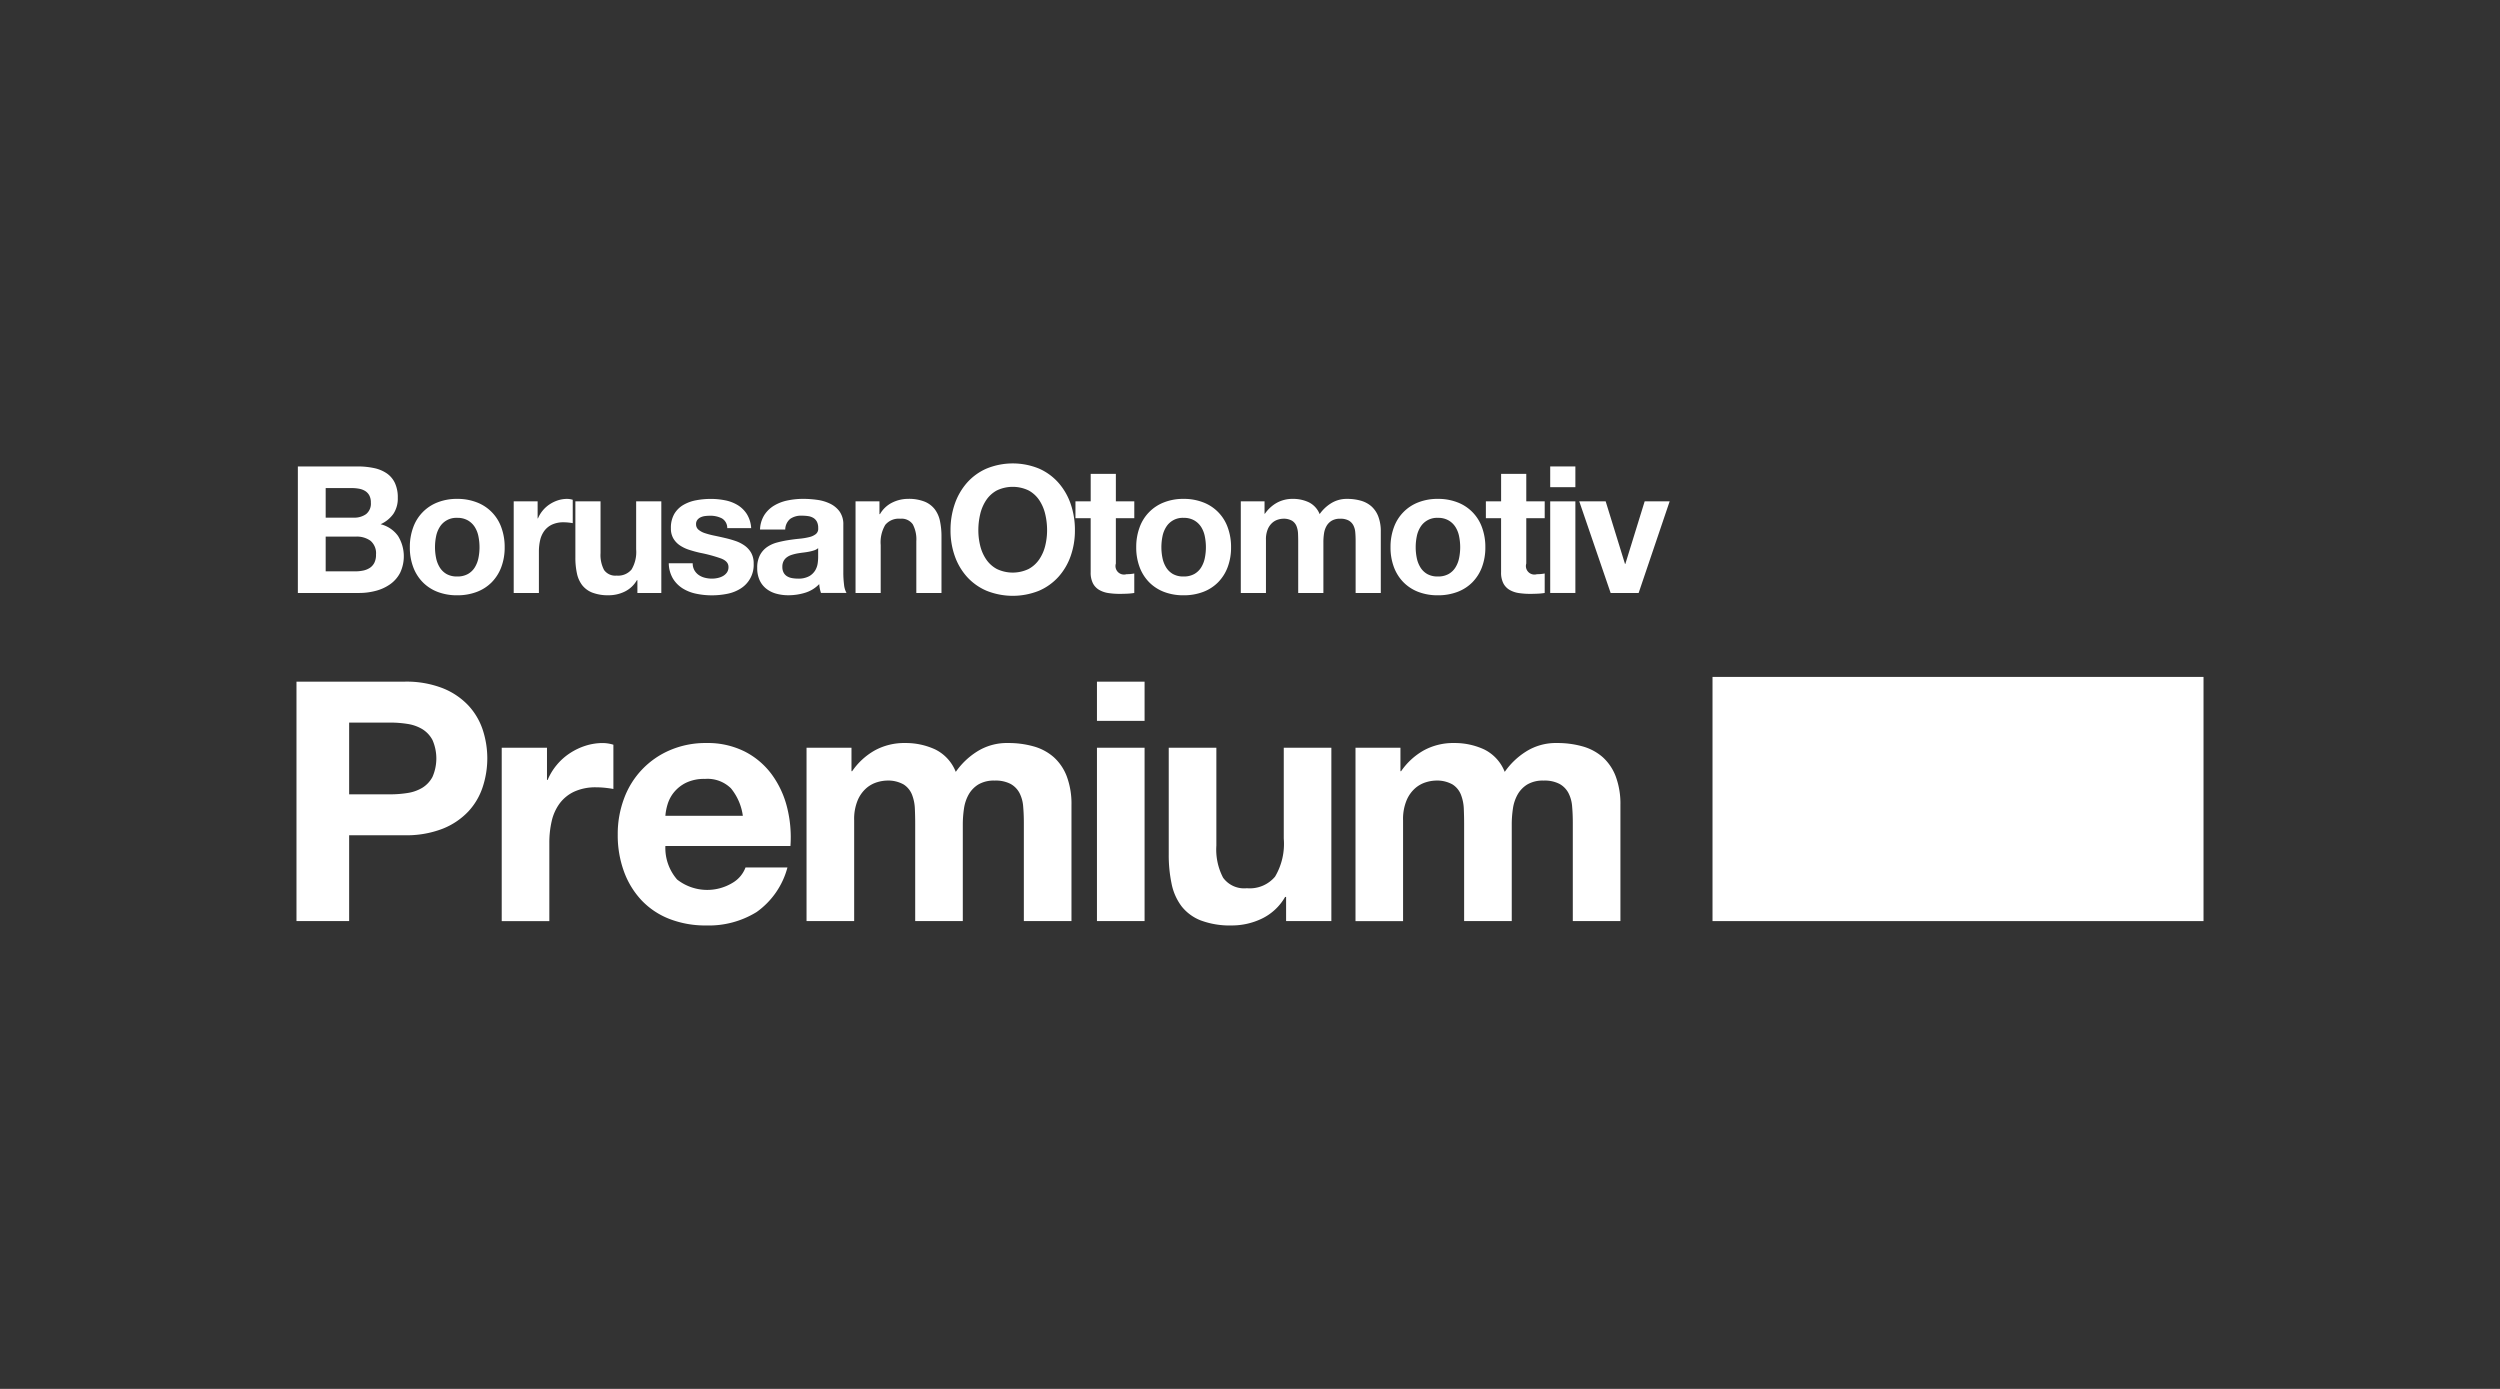 <svg id="Layer_1" data-name="Layer 1" xmlns="http://www.w3.org/2000/svg" viewBox="0 0 180 100"><rect x="0" y="0" width="180" height="100" fill="#333333" stroke="none"/><title>Borusan Premium-Arti-Clients</title><path d="M25.733,33.584a5.656,5.656,0,0,1,1.186.115,2.556,2.556,0,0,1,.919.377,1.749,1.749,0,0,1,.593.695,2.444,2.444,0,0,1,.21,1.072,1.994,1.994,0,0,1-.313,1.148,2.273,2.273,0,0,1-.925.753,2.189,2.189,0,0,1,1.257.848,2.784,2.784,0,0,1,.147,2.654,2.323,2.323,0,0,1-.721.823,3.184,3.184,0,0,1-1.034.472,4.65,4.65,0,0,1-1.193.153H21.446V33.584ZM25.478,37.271a1.439,1.439,0,0,0,.88-.255.963.963,0,0,0,.344-.829,1.061,1.061,0,0,0-.115-.523.856.856,0,0,0-.306-.319,1.291,1.291,0,0,0-.44-.159,2.897,2.897,0,0,0-.517-.045H23.449v2.131Zm.115,3.866a2.683,2.683,0,0,0,.561-.058,1.38,1.38,0,0,0,.472-.191.967.967,0,0,0,.325-.364,1.251,1.251,0,0,0,.121-.587,1.18,1.18,0,0,0-.396-1.002,1.689,1.689,0,0,0-1.046-.3H23.449v2.501Z" style="fill:#fff"/><path d="M29.752,37.967a3.016,3.016,0,0,1,1.761-1.799,3.769,3.769,0,0,1,1.403-.249,3.82,3.82,0,0,1,1.41.249,3.004,3.004,0,0,1,1.767,1.799,4.056,4.056,0,0,1,.243,1.436,3.999,3.999,0,0,1-.243,1.429,3.094,3.094,0,0,1-.689,1.091,2.998,2.998,0,0,1-1.078.695,3.906,3.906,0,0,1-1.41.243,3.853,3.853,0,0,1-1.403-.243,3.005,3.005,0,0,1-1.072-.695,3.086,3.086,0,0,1-.689-1.091,3.993,3.993,0,0,1-.243-1.429A4.05,4.05,0,0,1,29.752,37.967Zm1.646,2.207a2.045,2.045,0,0,0,.262.676,1.386,1.386,0,0,0,.491.479,1.501,1.501,0,0,0,.765.178,1.538,1.538,0,0,0,.772-.178,1.374,1.374,0,0,0,.498-.479,2.051,2.051,0,0,0,.262-.676,3.872,3.872,0,0,0,.077-.772,3.976,3.976,0,0,0-.077-.778,1.989,1.989,0,0,0-.262-.676,1.447,1.447,0,0,0-.498-.478,1.492,1.492,0,0,0-.772-.185,1.395,1.395,0,0,0-1.257.664,1.983,1.983,0,0,0-.262.676,3.954,3.954,0,0,0-.077.778A3.85,3.85,0,0,0,31.398,40.174Z" style="fill:#fff"/><path d="M38.709,36.098v1.225h.026a2.22,2.22,0,0,1,.344-.568,2.271,2.271,0,0,1,.498-.446,2.444,2.444,0,0,1,.6-.287,2.16,2.16,0,0,1,.664-.102,1.41,1.41,0,0,1,.396.064v1.684c-.085-.017-.187-.032-.306-.044a3.25,3.25,0,0,0-.344-.019,1.933,1.933,0,0,0-.842.166,1.459,1.459,0,0,0-.555.453,1.818,1.818,0,0,0-.3.67,3.652,3.652,0,0,0-.089.829v2.973H36.987V36.098Z" style="fill:#fff"/><path d="M45.893,42.694v-.919h-.038a2.036,2.036,0,0,1-.893.829,2.633,2.633,0,0,1-1.123.255,3.168,3.168,0,0,1-1.193-.191,1.722,1.722,0,0,1-.734-.542,2.122,2.122,0,0,1-.376-.855,5.31,5.31,0,0,1-.109-1.117v-4.057h1.812v3.725a2.309,2.309,0,0,0,.255,1.219.988.988,0,0,0,.906.402,1.256,1.256,0,0,0,1.072-.44,2.451,2.451,0,0,0,.331-1.448V36.098h1.812v6.596Z" style="fill:#fff"/><path d="M49.995,41.055a1.051,1.051,0,0,0,.312.344,1.34,1.34,0,0,0,.44.198,2.062,2.062,0,0,0,.517.064,1.92,1.92,0,0,0,.402-.044,1.35,1.35,0,0,0,.383-.14.863.863,0,0,0,.287-.255.67.67,0,0,0,.115-.402q0-.408-.542-.612a10.764,10.764,0,0,0-1.512-.408q-.395-.089-.772-.211a2.648,2.648,0,0,1-.67-.319,1.551,1.551,0,0,1-.472-.498,1.407,1.407,0,0,1-.178-.733,1.987,1.987,0,0,1,.249-1.046,1.839,1.839,0,0,1,.657-.644,2.878,2.878,0,0,1,.919-.331,5.635,5.635,0,0,1,1.046-.096,5.219,5.219,0,0,1,1.04.102,2.762,2.762,0,0,1,.899.344,2.068,2.068,0,0,1,.657.644,2.166,2.166,0,0,1,.313,1.015H52.362a.794.794,0,0,0-.395-.709,1.814,1.814,0,0,0-.842-.185,3.14,3.14,0,0,0-.332.019,1.099,1.099,0,0,0-.325.083.669.669,0,0,0-.249.185.489.489,0,0,0-.102.326.497.497,0,0,0,.179.396,1.378,1.378,0,0,0,.466.248,5.834,5.834,0,0,0,.657.173q.37.076.753.166a7.706,7.706,0,0,1,.772.217,2.56,2.56,0,0,1,.67.338,1.638,1.638,0,0,1,.472.523,1.536,1.536,0,0,1,.178.772,2.005,2.005,0,0,1-.944,1.8,2.798,2.798,0,0,1-.963.376,5.622,5.622,0,0,1-1.104.109,5.446,5.446,0,0,1-1.123-.115,2.961,2.961,0,0,1-.976-.382,2.188,2.188,0,0,1-.702-.709,2.216,2.216,0,0,1-.3-1.104h1.723A.991.991,0,0,0,49.995,41.055Z" style="fill:#fff"/><path d="M54.722,38.126a2.1,2.1,0,0,1,.319-1.059,2.165,2.165,0,0,1,.714-.676,3.102,3.102,0,0,1,.976-.364,5.555,5.555,0,0,1,1.091-.109,7.393,7.393,0,0,1,1.008.07,3.079,3.079,0,0,1,.932.274,1.834,1.834,0,0,1,.689.568,1.586,1.586,0,0,1,.268.963v3.432a6.876,6.876,0,0,0,.051.855,1.537,1.537,0,0,0,.179.613H59.111a2.566,2.566,0,0,1-.083-.312,2.67,2.67,0,0,1-.044-.326,2.36,2.36,0,0,1-1.021.625,4.103,4.103,0,0,1-1.199.178,3.231,3.231,0,0,1-.88-.115,2.008,2.008,0,0,1-.714-.357,1.659,1.659,0,0,1-.478-.613,2.068,2.068,0,0,1-.172-.88,1.923,1.923,0,0,1,.198-.925,1.647,1.647,0,0,1,.51-.58,2.292,2.292,0,0,1,.715-.326,7.704,7.704,0,0,1,.81-.172c.272-.042.54-.077.804-.102a4.776,4.776,0,0,0,.702-.115,1.224,1.224,0,0,0,.485-.223.49.49,0,0,0,.166-.427.962.962,0,0,0-.096-.466.706.706,0,0,0-.255-.268,1.01,1.01,0,0,0-.37-.128,3.093,3.093,0,0,0-.453-.032,1.375,1.375,0,0,0-.842.23,1.024,1.024,0,0,0-.357.765ZM58.907,39.466a.811.811,0,0,1-.287.159,2.842,2.842,0,0,1-.37.096q-.198.038-.415.064-.217.025-.434.064a3.228,3.228,0,0,0-.402.102,1.195,1.195,0,0,0-.344.172.818.818,0,0,0-.236.274.885.885,0,0,0-.089.421.852.852,0,0,0,.089.408.68.68,0,0,0,.243.262,1.012,1.012,0,0,0,.357.134,2.288,2.288,0,0,0,.421.038,1.598,1.598,0,0,0,.829-.178,1.199,1.199,0,0,0,.434-.427,1.373,1.373,0,0,0,.172-.504,3.501,3.501,0,0,0,.032-.408Z" style="fill:#fff"/><path d="M63.321,36.098v.918h.038a2.077,2.077,0,0,1,.893-.836,2.582,2.582,0,0,1,1.123-.262,3.068,3.068,0,0,1,1.193.198,1.769,1.769,0,0,1,.734.549,2.123,2.123,0,0,1,.377.855,5.344,5.344,0,0,1,.108,1.116v4.058H65.975v-3.725a2.312,2.312,0,0,0-.255-1.219.989.989,0,0,0-.906-.402,1.255,1.255,0,0,0-1.072.44,2.445,2.445,0,0,0-.332,1.448v3.458H61.599V36.098Z" style="fill:#fff"/><path d="M68.744,36.283a4.548,4.548,0,0,1,.88-1.525,4.025,4.025,0,0,1,1.41-1.021,4.986,4.986,0,0,1,3.771,0,4.041,4.041,0,0,1,1.403,1.021,4.548,4.548,0,0,1,.88,1.525,5.694,5.694,0,0,1,.306,1.895,5.499,5.499,0,0,1-.306,1.856,4.425,4.425,0,0,1-.88,1.499,4.045,4.045,0,0,1-1.403,1.002,5.066,5.066,0,0,1-3.771,0,4.03,4.03,0,0,1-1.41-1.002,4.425,4.425,0,0,1-.88-1.499,5.499,5.499,0,0,1-.306-1.856A5.694,5.694,0,0,1,68.744,36.283Zm1.831,3.011a3.007,3.007,0,0,0,.427.976,2.183,2.183,0,0,0,.765.695,2.651,2.651,0,0,0,2.297,0,2.187,2.187,0,0,0,.765-.695,3.014,3.014,0,0,0,.427-.976,4.626,4.626,0,0,0,.134-1.116,4.981,4.981,0,0,0-.134-1.161,3.075,3.075,0,0,0-.427-1.001,2.172,2.172,0,0,0-.765-.702,2.651,2.651,0,0,0-2.297,0,2.167,2.167,0,0,0-.765.702,3.069,3.069,0,0,0-.427,1.001,4.981,4.981,0,0,0-.134,1.161A4.626,4.626,0,0,0,70.575,39.294Z" style="fill:#fff"/><path d="M81.669,36.098v1.212H80.342v3.266a.613.613,0,0,0,.765.766c.102,0,.2-.004.293-.013a2.649,2.649,0,0,0,.268-.038v1.403a4.246,4.246,0,0,1-.51.051q-.281.013-.549.013a5.314,5.314,0,0,1-.798-.057,1.872,1.872,0,0,1-.664-.224,1.181,1.181,0,0,1-.453-.472,1.687,1.687,0,0,1-.166-.804V37.31H77.433V36.098h1.097V34.12h1.812v1.978Z" style="fill:#fff"/><path d="M82.052,37.967a3.016,3.016,0,0,1,1.761-1.799,3.769,3.769,0,0,1,1.403-.249,3.82,3.82,0,0,1,1.41.249,3.004,3.004,0,0,1,1.767,1.799,4.056,4.056,0,0,1,.243,1.436,3.999,3.999,0,0,1-.243,1.429,3.094,3.094,0,0,1-.689,1.091,2.998,2.998,0,0,1-1.078.695,3.906,3.906,0,0,1-1.41.243,3.853,3.853,0,0,1-1.403-.243,3.005,3.005,0,0,1-1.072-.695,3.086,3.086,0,0,1-.689-1.091,3.993,3.993,0,0,1-.243-1.429A4.05,4.05,0,0,1,82.052,37.967ZM83.698,40.174a2.045,2.045,0,0,0,.262.676,1.386,1.386,0,0,0,.491.479,1.501,1.501,0,0,0,.765.178,1.538,1.538,0,0,0,.772-.178,1.374,1.374,0,0,0,.498-.479,2.051,2.051,0,0,0,.262-.676,3.872,3.872,0,0,0,.077-.772,3.976,3.976,0,0,0-.077-.778,1.989,1.989,0,0,0-.262-.676,1.447,1.447,0,0,0-.498-.478,1.492,1.492,0,0,0-.772-.185,1.395,1.395,0,0,0-1.257.664,1.983,1.983,0,0,0-.262.676,3.954,3.954,0,0,0-.077.778A3.85,3.85,0,0,0,83.698,40.174Z" style="fill:#fff"/><path d="M91.047,36.098v.893h.025a2.584,2.584,0,0,1,.862-.791,2.331,2.331,0,0,1,1.154-.281,2.656,2.656,0,0,1,1.142.243,1.604,1.604,0,0,1,.784.855,2.814,2.814,0,0,1,.798-.765,2.121,2.121,0,0,1,1.193-.332,3.525,3.525,0,0,1,.97.128,1.96,1.96,0,0,1,.766.408,1.871,1.871,0,0,1,.497.734,2.964,2.964,0,0,1,.179,1.091v4.414H97.605V38.956c0-.221-.008-.43-.025-.625a1.32,1.32,0,0,0-.14-.511.849.849,0,0,0-.338-.344,1.226,1.226,0,0,0-.606-.128,1.159,1.159,0,0,0-.619.147,1.059,1.059,0,0,0-.37.383,1.521,1.521,0,0,0-.178.536,4.067,4.067,0,0,0-.045.606v3.675H93.471V38.994c0-.196-.005-.389-.013-.58a1.625,1.625,0,0,0-.109-.53.814.814,0,0,0-.319-.389,1.206,1.206,0,0,0-.657-.147,1.362,1.362,0,0,0-.338.057,1.116,1.116,0,0,0-.408.217,1.262,1.262,0,0,0-.338.459,1.865,1.865,0,0,0-.14.785v3.828H89.337V36.098Z" style="fill:#fff"/><path d="M100.361,37.967a3.016,3.016,0,0,1,1.761-1.799,3.766,3.766,0,0,1,1.403-.249,3.82,3.82,0,0,1,1.41.249,3.004,3.004,0,0,1,1.767,1.799,4.05,4.05,0,0,1,.243,1.436,3.993,3.993,0,0,1-.243,1.429,3.09,3.09,0,0,1-.689,1.091,2.999,2.999,0,0,1-1.078.695,3.905,3.905,0,0,1-1.41.243,3.85,3.85,0,0,1-1.403-.243,3.003,3.003,0,0,1-1.072-.695,3.082,3.082,0,0,1-.689-1.091,3.993,3.993,0,0,1-.243-1.429A4.05,4.05,0,0,1,100.361,37.967Zm1.646,2.207a2.039,2.039,0,0,0,.262.676,1.387,1.387,0,0,0,.491.479,1.503,1.503,0,0,0,.766.178,1.54,1.54,0,0,0,.772-.178,1.373,1.373,0,0,0,.497-.479,2.038,2.038,0,0,0,.262-.676,3.871,3.871,0,0,0,.077-.772,3.975,3.975,0,0,0-.077-.778,1.977,1.977,0,0,0-.262-.676,1.446,1.446,0,0,0-.497-.478,1.493,1.493,0,0,0-.772-.185,1.394,1.394,0,0,0-1.257.664,1.977,1.977,0,0,0-.262.676,3.932,3.932,0,0,0-.077.778A3.829,3.829,0,0,0,102.007,40.174Z" style="fill:#fff"/><path d="M111.219,36.098v1.212h-1.327v3.266a.613.613,0,0,0,.765.766c.102,0,.2-.004.293-.013a2.649,2.649,0,0,0,.268-.038v1.403a4.241,4.241,0,0,1-.51.051q-.281.013-.549.013a5.311,5.311,0,0,1-.798-.057,1.869,1.869,0,0,1-.664-.224,1.181,1.181,0,0,1-.453-.472,1.683,1.683,0,0,1-.166-.804V37.31H106.983V36.098h1.097V34.12h1.812v1.978Z" style="fill:#fff"/><path d="M111.615,35.077V33.584h1.812V35.077Zm1.812,1.021v6.596h-1.812V36.098Z" style="fill:#fff"/><path d="M115.966,42.694,113.707,36.098h1.901l1.391,4.504h.026l1.391-4.504h1.799l-2.233,6.596Z" style="fill:#fff"/><path d="M29.122,49.079a7.176,7.176,0,0,1,2.752.471,5.147,5.147,0,0,1,1.847,1.243A4.78,4.78,0,0,1,34.76,52.556a6.584,6.584,0,0,1,0,4.092,4.759,4.759,0,0,1-1.038,1.775,5.148,5.148,0,0,1-1.847,1.244,7.188,7.188,0,0,1-2.752.471H25.138v6.181H21.347V49.079ZM28.084,57.192a7.906,7.906,0,0,0,1.256-.096,2.915,2.915,0,0,0,1.063-.374,2.043,2.043,0,0,0,.736-.785,3.313,3.313,0,0,0,0-2.656,2.047,2.047,0,0,0-.736-.785,2.937,2.937,0,0,0-1.063-.374,7.973,7.973,0,0,0-1.256-.096H25.138v5.167Z" style="fill:#fff"/><path d="M39.383,53.836v2.318h.048a4.196,4.196,0,0,1,.652-1.074,4.265,4.265,0,0,1,.942-.845,4.596,4.596,0,0,1,1.135-.543,4.093,4.093,0,0,1,1.256-.193,2.682,2.682,0,0,1,.748.121v3.187q-.242-.048-.58-.084a6.096,6.096,0,0,0-.652-.036,3.656,3.656,0,0,0-1.594.314,2.757,2.757,0,0,0-1.05.857,3.43,3.43,0,0,0-.567,1.268,6.885,6.885,0,0,0-.169,1.569v5.626H36.124V53.836Z" style="fill:#fff"/><path d="M48.752,63.325a3.515,3.515,0,0,0,4.008.229,2.158,2.158,0,0,0,.918-1.098h3.018a5.728,5.728,0,0,1-2.221,3.211,6.54,6.54,0,0,1-3.622.966,7.123,7.123,0,0,1-2.656-.471A5.516,5.516,0,0,1,46.192,64.822a6.03,6.03,0,0,1-1.268-2.077,7.593,7.593,0,0,1-.447-2.656,7.276,7.276,0,0,1,.459-2.607,6.034,6.034,0,0,1,3.32-3.477,6.467,6.467,0,0,1,2.596-.507,5.941,5.941,0,0,1,2.777.616,5.549,5.549,0,0,1,1.944,1.654,6.803,6.803,0,0,1,1.098,2.367,8.824,8.824,0,0,1,.241,2.777H47.907A3.466,3.466,0,0,0,48.752,63.325Zm3.875-6.567a2.409,2.409,0,0,0-1.871-.676,2.988,2.988,0,0,0-1.364.278,2.6,2.6,0,0,0-.869.688,2.524,2.524,0,0,0-.459.869,3.918,3.918,0,0,0-.157.821H53.484A3.961,3.961,0,0,0,52.627,56.758Z" style="fill:#fff"/><path d="M61.307,53.836v1.69h.048A4.887,4.887,0,0,1,62.985,54.029a4.417,4.417,0,0,1,2.185-.531,5.032,5.032,0,0,1,2.161.459,3.037,3.037,0,0,1,1.485,1.618,5.318,5.318,0,0,1,1.509-1.449,4.015,4.015,0,0,1,2.257-.628,6.673,6.673,0,0,1,1.835.241,3.707,3.707,0,0,1,1.449.773,3.555,3.555,0,0,1,.942,1.388,5.636,5.636,0,0,1,.338,2.065v8.354H73.717V59.244q0-.628-.049-1.183a2.517,2.517,0,0,0-.265-.966,1.612,1.612,0,0,0-.64-.652,2.32,2.32,0,0,0-1.147-.241,2.196,2.196,0,0,0-1.171.278,2.016,2.016,0,0,0-.7.724,2.897,2.897,0,0,0-.338,1.014,7.74,7.74,0,0,0-.085,1.147v6.954H65.894V59.317q0-.555-.024-1.098a3.095,3.095,0,0,0-.205-1.002,1.545,1.545,0,0,0-.604-.736,2.28,2.28,0,0,0-1.243-.278,2.58,2.58,0,0,0-.64.109,2.132,2.132,0,0,0-.773.411,2.396,2.396,0,0,0-.64.869A3.524,3.524,0,0,0,61.5,59.075v7.244H58.071V53.836Z" style="fill:#fff"/><path d="M78.981,51.904V49.079h3.429v2.825Zm3.429,1.932V66.319H78.981V53.836Z" style="fill:#fff"/><path d="M92.599,66.319v-1.738h-.072A3.859,3.859,0,0,1,90.836,66.15a4.986,4.986,0,0,1-2.125.483,5.997,5.997,0,0,1-2.257-.363,3.254,3.254,0,0,1-1.388-1.026,4.007,4.007,0,0,1-.712-1.618,10.052,10.052,0,0,1-.205-2.113v-7.678h3.429v7.05a4.372,4.372,0,0,0,.483,2.306,1.87,1.87,0,0,0,1.714.761,2.375,2.375,0,0,0,2.028-.833,4.628,4.628,0,0,0,.628-2.74V53.836H95.858V66.319Z" style="fill:#fff"/><path d="M100.832,53.836v1.69H100.88a4.89,4.89,0,0,1,1.63-1.497,4.418,4.418,0,0,1,2.185-.531,5.032,5.032,0,0,1,2.161.459,3.035,3.035,0,0,1,1.485,1.618,5.322,5.322,0,0,1,1.509-1.449,4.015,4.015,0,0,1,2.257-.628,6.676,6.676,0,0,1,1.835.241,3.709,3.709,0,0,1,1.449.773,3.554,3.554,0,0,1,.941,1.388,5.637,5.637,0,0,1,.338,2.065v8.354h-3.428V59.244q0-.628-.049-1.183a2.512,2.512,0,0,0-.266-.966,1.612,1.612,0,0,0-.64-.652,2.32,2.32,0,0,0-1.147-.241,2.197,2.197,0,0,0-1.171.278,2.016,2.016,0,0,0-.7.724,2.891,2.891,0,0,0-.338,1.014,7.74,7.74,0,0,0-.085,1.147v6.954h-3.429V59.317q0-.555-.024-1.098a3.103,3.103,0,0,0-.206-1.002,1.546,1.546,0,0,0-.604-.736,2.28,2.28,0,0,0-1.243-.278,2.579,2.579,0,0,0-.64.109,2.132,2.132,0,0,0-.773.411,2.39,2.39,0,0,0-.64.869,3.524,3.524,0,0,0-.266,1.485v7.244H97.596V53.836Z" style="fill:#fff"/><rect x="123.301" y="48.738" width="35.352" height="17.581" style="fill:#fff"/></svg>
